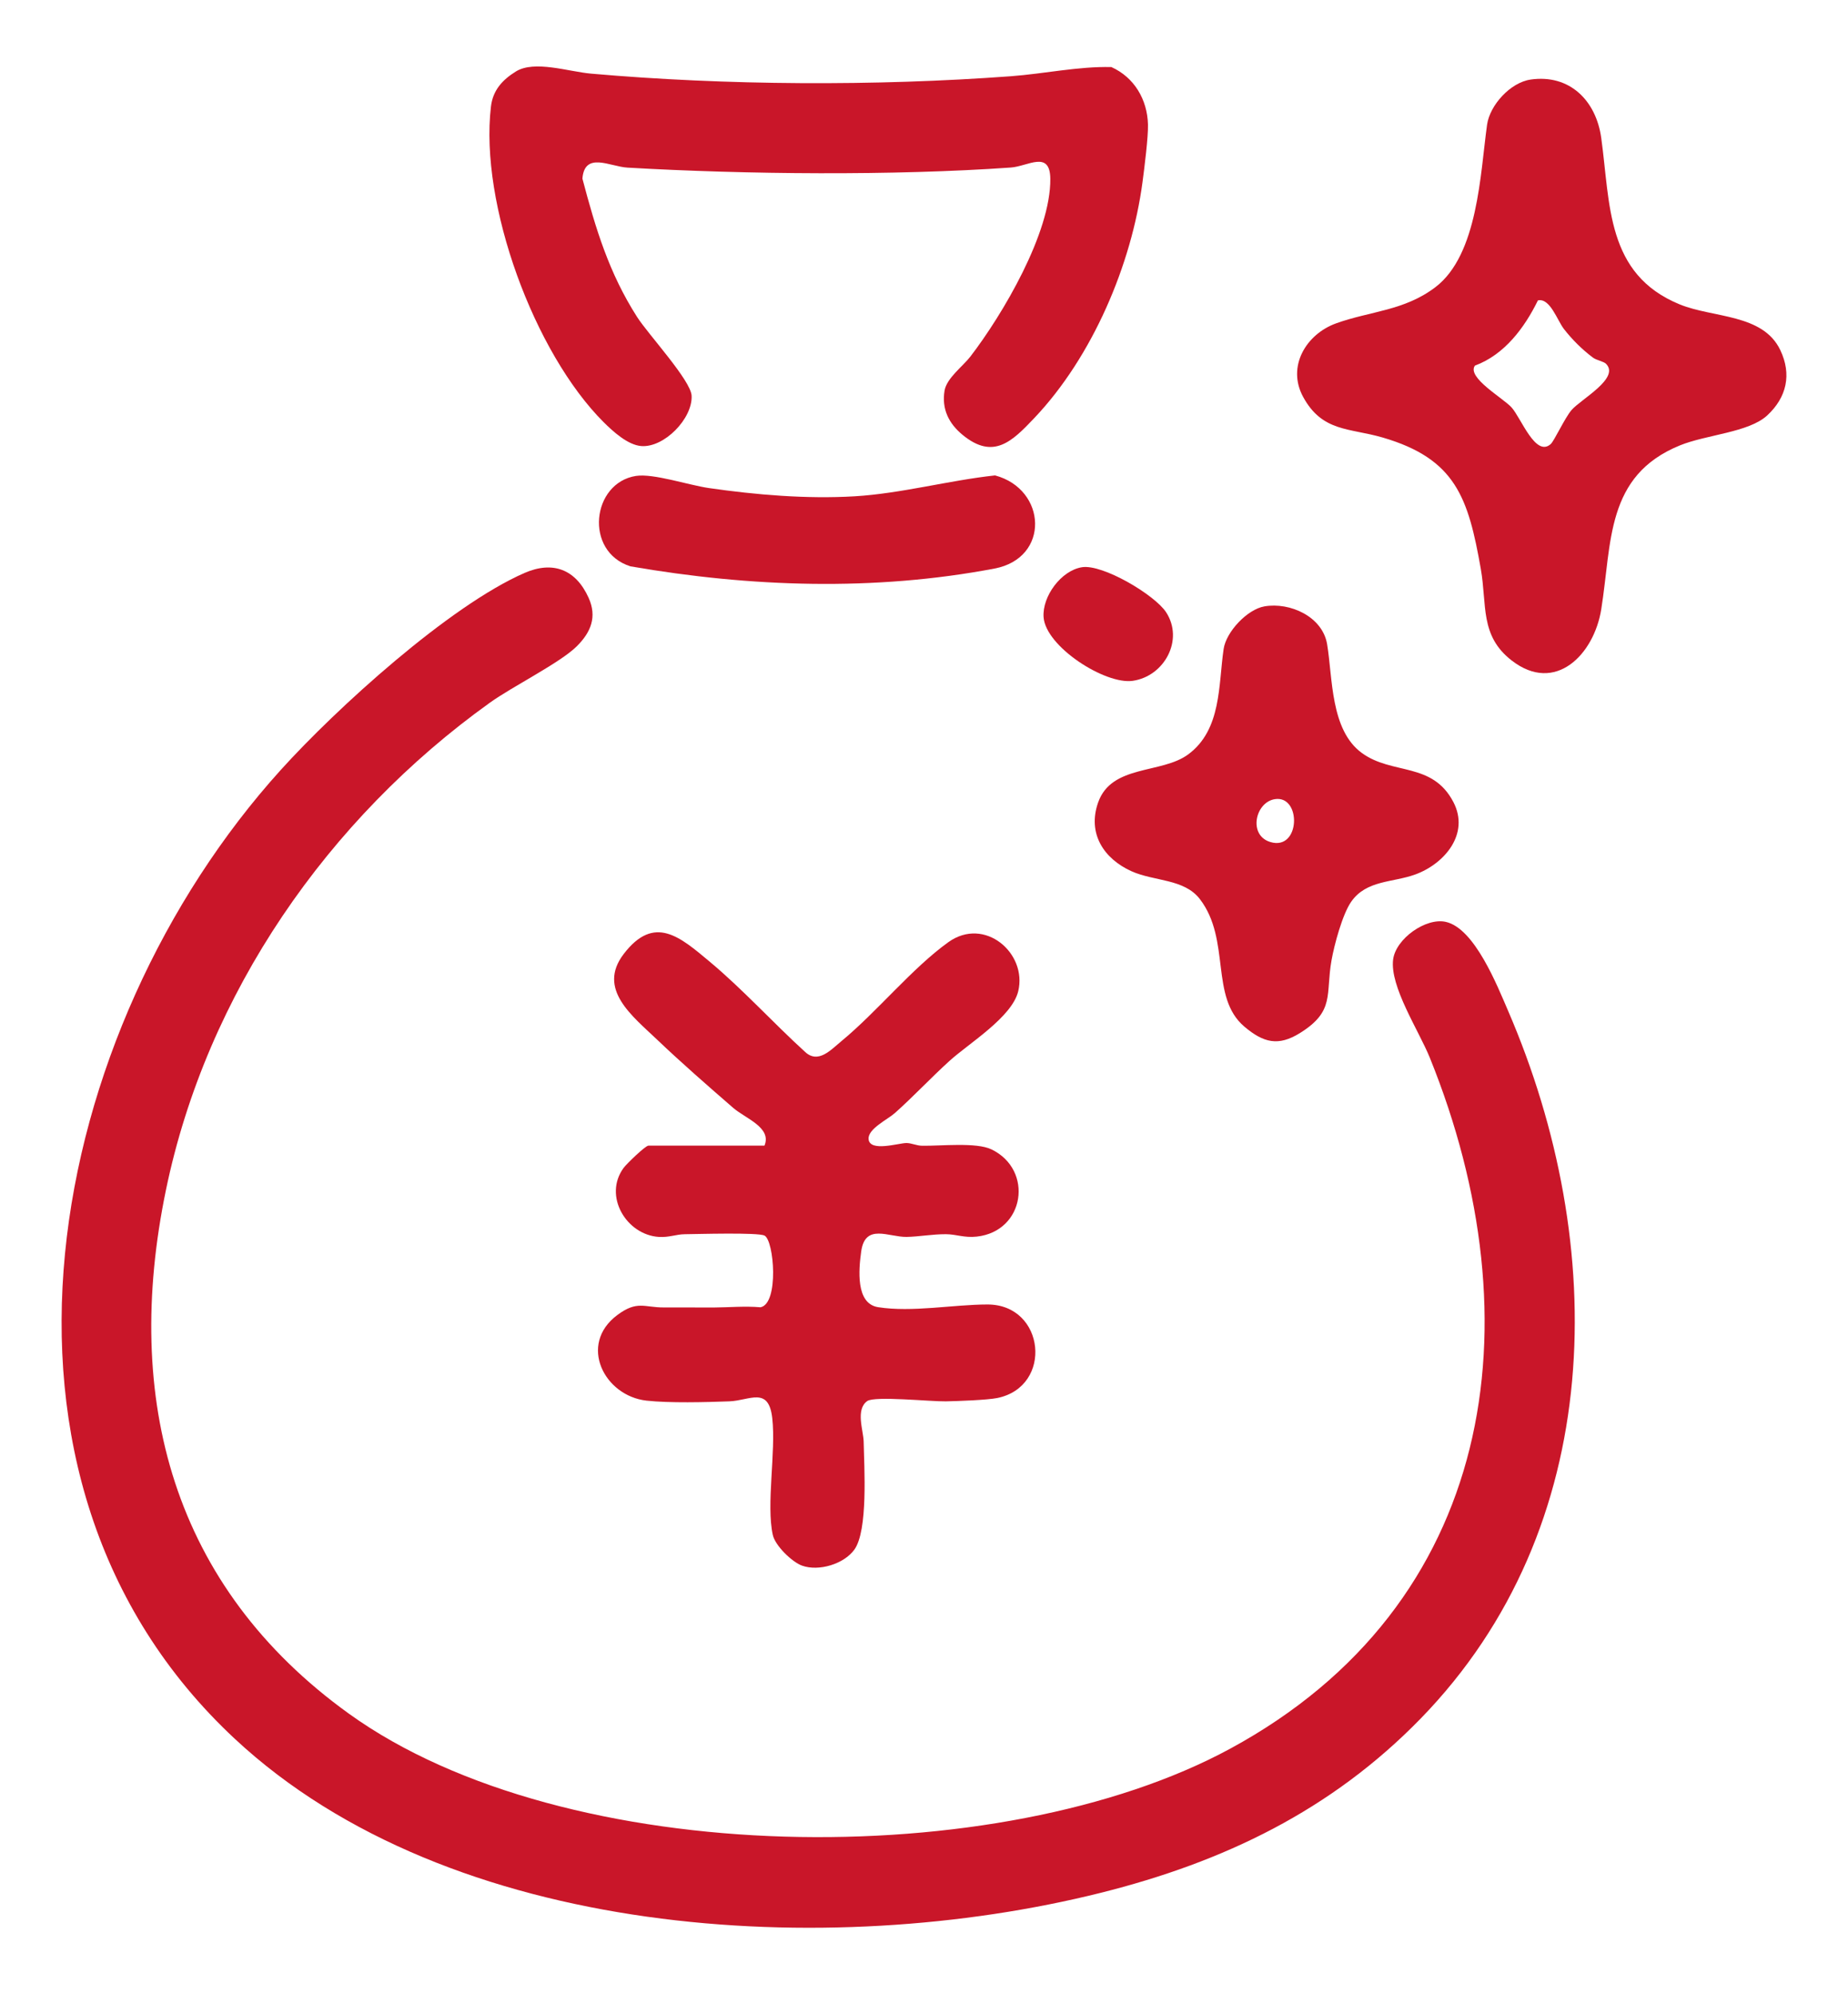 <?xml version="1.0" encoding="UTF-8"?>
<svg id="_レイヤー_1" xmlns="http://www.w3.org/2000/svg" version="1.1" viewBox="0 0 150 161.84">
  <!-- Generator: Adobe Illustrator 29.1.0, SVG Export Plug-In . SVG Version: 2.1.0 Build 142)  -->
  <defs>
    <style>
      .st0 {
        fill: #c91629;
      }
    </style>
  </defs>
  <path class="st0" d="M115.316,139.465c-7.263,7.462-15.991,11.645-25.968,14.143-22.103,5.532-52.797,3.78-70.269-12.478-22.762-21.181-15.283-57.63,3.704-78.64,4.529-5.011,13.671-13.317,19.783-15.989,2.304-1.007,4.165-.3,5.209,2.009.7,1.547.193,2.793-.957,3.937-1.351,1.344-5.197,3.245-7.06,4.582-13.142,9.422-22.981,23.568-26.288,39.54-3.51,16.953.519,32.189,14.858,42.508,17.577,12.649,52.802,12.998,71.54,2.827,21.503-11.67,24.888-34.561,16.192-56.059-.895-2.213-3.269-5.79-2.98-7.988.221-1.678,2.656-3.408,4.275-3.043,2.341.527,4.172,5.173,5.057,7.221,8.217,19.038,7.995,41.924-7.096,57.43h0Z"/>
  <path class="st0" d="M62.051,92.972c.613-1.477-1.545-2.201-2.542-3.067-1.993-1.729-4.242-3.692-6.139-5.503-2.027-1.936-4.93-4.123-2.744-6.983,2.485-3.252,4.585-1.374,6.983.627,2.651,2.211,5.156,4.968,7.722,7.304,1.071,1.021,2.103-.147,2.958-.851,2.892-2.382,5.728-5.912,8.685-8.037,2.944-2.115,6.422.892,5.674,3.982-.51,2.105-3.998,4.22-5.572,5.646-1.508,1.367-2.917,2.88-4.44,4.238-.58.517-2.201,1.284-2.135,2.11.087,1.085,2.462.314,3.085.322.407.006.81.214,1.262.221,1.519.025,4.392-.301,5.63.296,3.438,1.659,2.715,6.651-1.198,7.078-1.016.111-1.668-.194-2.509-.196-1.113-.002-2.198.205-3.184.22-1.462.023-3.365-1.133-3.685,1.183-.2,1.443-.465,4.229,1.368,4.519,2.759.437,6.107-.215,8.877-.218,4.692-.007,5.362,6.661.8,7.591-.812.165-3.211.251-4.176.27-1.205.023-5.776-.45-6.376-.025-.973.689-.312,2.392-.293,3.287.042,2.086.371,7.232-.762,8.781-.85,1.162-2.874,1.774-4.232,1.292-.829-.295-2.187-1.627-2.379-2.488-.552-2.468.263-6.741-.045-9.48-.293-2.613-1.83-1.43-3.484-1.368-1.902.071-4.88.148-6.722-.057-3.442-.384-5.551-4.558-2.387-6.935,1.635-1.227,2.197-.617,3.799-.628,1.368-.01,2.698.012,4.025.005,1.271-.007,2.531-.13,3.813-.019,1.515-.28,1.109-5.426.325-5.818-.536-.268-5.426-.121-6.468-.111-.7.007-1.282.272-2.103.22-2.639-.165-4.537-3.326-2.861-5.607.224-.305,1.76-1.8,2.009-1.8,0,0,9.419,0,9.419,0Z"/>
  <path class="st0" d="M124.23,6.457c3.175-.458,5.321,1.706,5.74,4.733.745,5.384.38,11.068,6.38,13.517,2.714,1.107,6.741.746,8.153,3.701.942,1.972.524,3.837-1.06,5.305-1.495,1.385-4.941,1.556-7.091,2.434-6.031,2.463-5.509,7.855-6.381,13.304-.584,3.648-3.718,6.906-7.272,4.148-2.6-2.018-1.987-4.506-2.506-7.442-1.016-5.754-2.03-8.921-7.973-10.653-2.686-.782-4.888-.434-6.445-3.292-1.342-2.464.238-5.093,2.679-5.972,2.765-.997,5.537-1.012,8.065-2.942,3.455-2.638,3.635-9.25,4.184-13.172.223-1.594,1.894-3.431,3.529-3.667,0,0-.002,0-.002,0ZM130.363,29.526c-.195-.199-.775-.284-1.075-.511-.867-.651-1.677-1.456-2.344-2.313-.546-.702-1.127-2.543-2.113-2.324-1.09,2.225-2.71,4.403-5.114,5.294-.679.966,2.297,2.635,2.978,3.396.782.874,1.949,4.071,3.176,2.968.285-.256,1.141-2.12,1.687-2.756.763-.888,3.953-2.584,2.804-3.754h0Z"/>
  <path class="st0" d="M49.002,34.267c-5.635-5.62-10.087-17.703-9.152-25.62.156-1.316.917-2.16,2.023-2.846,1.511-.937,4.288.016,6.104.175,10.928.961,23.081,1.024,34.075.211,2.712-.201,5.464-.809,8.157-.745,1.855.835,2.915,2.626,2.971,4.661.028,1.007-.296,3.562-.441,4.655-.89,6.741-4.086,14.214-8.778,19.161-1.8,1.898-3.323,3.432-5.826,1.375-1.123-.923-1.711-2.101-1.467-3.589.166-1.015,1.499-1.989,2.098-2.77,2.636-3.432,6.531-10.045,6.487-14.424-.023-2.35-1.816-1.013-3.204-.915-9.505.669-21.518.562-31.118.007-1.419-.082-3.476-1.331-3.657.891,1.07,4.057,2.163,7.677,4.442,11.235.903,1.41,4.366,5.145,4.422,6.39.083,1.857-2.229,4.219-4.08,4.081-1.091-.081-2.293-1.174-3.057-1.936v.003h0Z"/>
  <path class="st0" d="M102.635,49.209c2.077-.356,4.711.833,5.085,3.069.458,2.737.26,6.959,2.816,8.826,2.478,1.811,5.725.7,7.437,3.993,1.34,2.578-.726,5.007-3.103,5.872-1.838.667-3.959.44-5.196,2.212-.712,1.021-1.373,3.496-1.596,4.753-.494,2.773.302,4.121-2.564,5.903-1.757,1.094-2.961.783-4.499-.513-2.842-2.395-1.085-7.04-3.618-10.353-1.278-1.672-3.711-1.433-5.562-2.27-2.245-1.015-3.583-3.062-2.703-5.572,1.088-3.104,5.145-2.305,7.313-3.906,2.718-2.006,2.446-5.639,2.876-8.554.206-1.4,1.921-3.221,3.313-3.459h0ZM103.479,64.854c-1.596.25-2.182,2.93-.371,3.478,2.46.745,2.545-3.818.371-3.478Z"/>
  <path class="st0" d="M51.626,38.623c1.404-.217,4.287.749,5.901.983,3.808.552,7.968.902,11.837.671,3.771-.224,7.647-1.289,11.402-1.696,4.204,1.121,4.478,6.699-.036,7.558-9.749,1.855-19.813,1.512-29.558-.178-3.785-1.198-3.143-6.782.455-7.339h0Z"/>
  <path class="st0" d="M87.82,46.032c1.691-.267,5.916,2.251,6.83,3.652,1.463,2.243-.133,5.192-2.704,5.567-2.236.326-7.07-2.772-7.239-5.165-.119-1.695,1.43-3.787,3.113-4.053h0Z"/>
</svg>